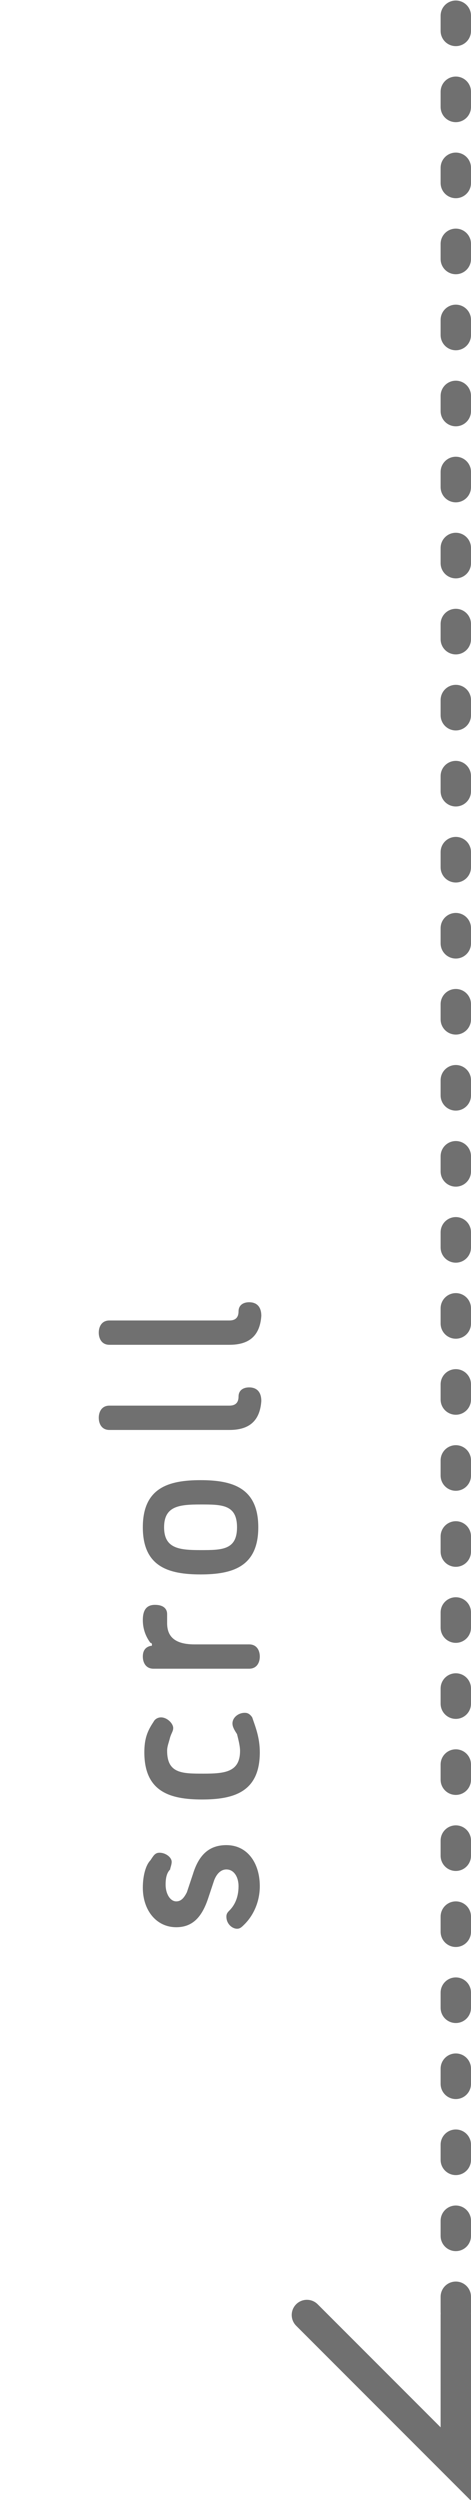<?xml version="1.0" encoding="utf-8"?>
<!-- Generator: Adobe Illustrator 24.1.1, SVG Export Plug-In . SVG Version: 6.00 Build 0)  -->
<svg version="1.1" id="レイヤー_1" xmlns="http://www.w3.org/2000/svg" xmlns:xlink="http://www.w3.org/1999/xlink" x="0px"
	 y="0px" viewBox="0 0 31 164.4" style="enable-background:new 0 0 31 164.4;" xml:space="preserve">
<style type="text/css">
	.st0{enable-background:new    ;}
	.st1{fill:#707070;}
	.st2{fill:none;stroke:#707070;stroke-width:2;stroke-linecap:round;stroke-dasharray:1,4;}
	.st3{fill:none;stroke:#707070;stroke-width:2;stroke-linecap:round;}
</style>
<g id="グループ_765" transform="translate(-151 -656.666)">
	<g class="st0">
		<path class="st1" d="M161.9,780.6c0,0.6,0.3,1.1,0.7,1.1c0.3,0,0.5-0.2,0.7-0.6l0.4-1.2c0.4-1.3,1.1-1.9,2.2-1.9
			c1.4,0,2.2,1.2,2.2,2.7c0,1-0.4,1.9-1,2.5c-0.2,0.2-0.3,0.3-0.5,0.3c-0.3,0-0.7-0.3-0.7-0.8c0-0.2,0.1-0.3,0.2-0.4
			c0.3-0.3,0.6-0.8,0.6-1.6c0-0.6-0.3-1.1-0.8-1.1c-0.3,0-0.6,0.2-0.8,0.7l-0.4,1.2c-0.4,1.2-1,1.9-2.1,1.9c-1.3,0-2.2-1.1-2.2-2.6
			c0-0.8,0.2-1.5,0.5-1.8c0.2-0.3,0.3-0.5,0.6-0.5c0.4,0,0.8,0.3,0.8,0.6c0,0.2-0.1,0.4-0.1,0.5C162,779.8,161.9,780.1,161.9,780.6z
			"/>
		<path class="st1" d="M168.1,771.9c0,2.6-1.7,3.1-3.8,3.1c-2.1,0-3.8-0.5-3.8-3.1c0-0.9,0.2-1.4,0.6-2c0.1-0.2,0.3-0.3,0.5-0.3
			c0.4,0,0.8,0.4,0.8,0.7c0,0.2-0.1,0.3-0.2,0.6c-0.1,0.4-0.2,0.6-0.2,0.9c0,1.5,1,1.5,2.4,1.5s2.4-0.1,2.4-1.5
			c0-0.3-0.1-0.7-0.2-1.1c-0.2-0.3-0.3-0.5-0.3-0.7c0-0.4,0.4-0.7,0.8-0.7c0.1,0,0.3,0,0.5,0.3C167.8,770.2,168.1,770.9,168.1,771.9
			z"/>
		<path class="st1" d="M162,762.8c0,0.4,0,0.4,0,0.6c0,0.7,0.3,1.4,1.8,1.4h3.6c0.5,0,0.7,0.4,0.7,0.8s-0.2,0.8-0.7,0.8h-6.3
			c-0.5,0-0.7-0.4-0.7-0.8c0-0.3,0.1-0.6,0.5-0.7c0.1,0,0.1,0,0.1-0.1c0,0,0-0.1-0.1-0.1c-0.3-0.4-0.5-0.9-0.5-1.5
			c0-0.6,0.2-1,0.8-1C161.8,762.2,162,762.5,162,762.8z"/>
		<path class="st1" d="M160.4,757.1c0-2.6,1.7-3.1,3.8-3.1c2.1,0,3.8,0.5,3.8,3.1s-1.7,3.1-3.8,3.1
			C162.1,760.2,160.4,759.7,160.4,757.1z M166.6,757.1c0-1.5-1-1.5-2.4-1.5s-2.4,0.1-2.4,1.5s1,1.5,2.4,1.5S166.6,758.6,166.6,757.1
			z"/>
		<path class="st1" d="M166.1,750.7h-7.9c-0.5,0-0.7-0.4-0.7-0.8s0.2-0.8,0.7-0.8h7.9c0.4,0,0.6-0.2,0.6-0.6c0-0.4,0.3-0.6,0.7-0.6
			c0.4,0,0.8,0.2,0.8,0.9C168.1,750.2,167.3,750.7,166.1,750.7z"/>
		<path class="st1" d="M166.1,745.1h-7.9c-0.5,0-0.7-0.4-0.7-0.8s0.2-0.8,0.7-0.8h7.9c0.4,0,0.6-0.2,0.6-0.6c0-0.4,0.3-0.6,0.7-0.6
			c0.4,0,0.8,0.2,0.8,0.9C168.1,744.6,167.3,745.1,166.1,745.1z"/>
	</g>
	<g id="arrow">
		<path id="パス_606" class="st2" d="M181,657.7V809"/>
		<path id="パス_607" class="st3" d="M181,808.9v9.8l-9.8-9.8"/>
	</g>
</g>
</svg>
